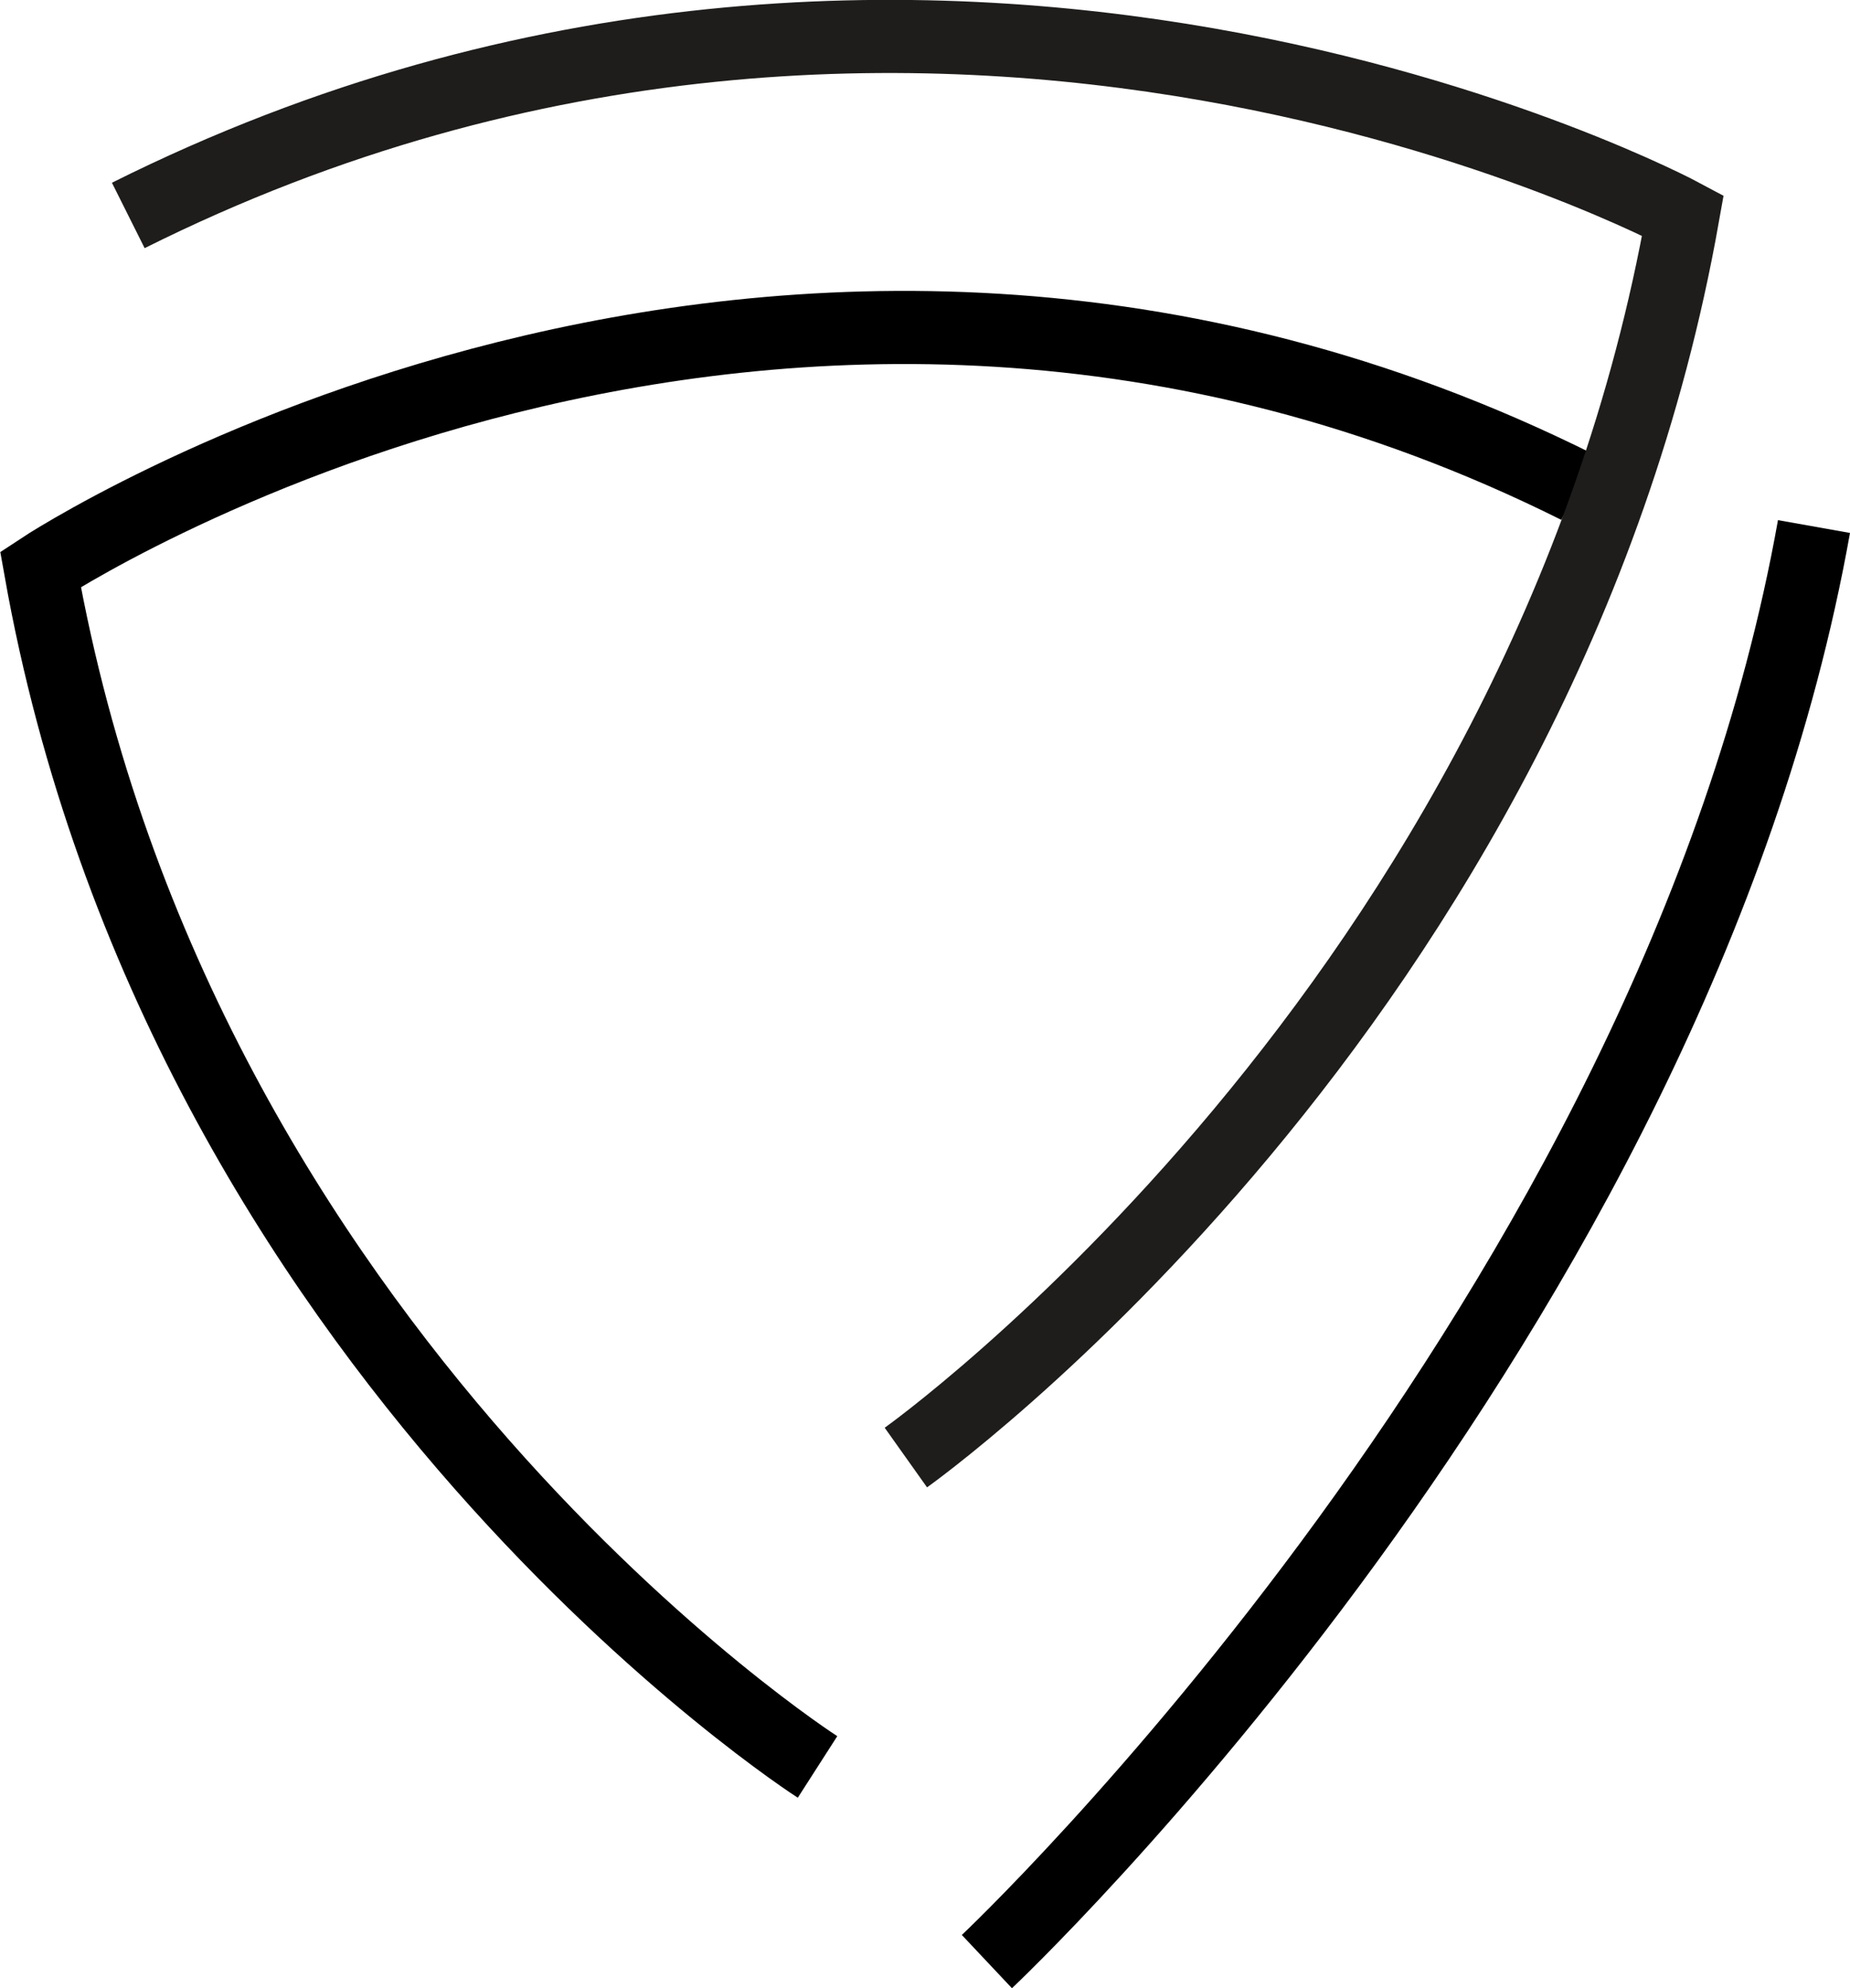 <?xml version="1.0" encoding="UTF-8"?>
<svg xmlns="http://www.w3.org/2000/svg" version="1.1" viewBox="0 0 328.8 353.4">
  <defs>
    <style>
      .cls-1 {
        stroke: #1e1d1b;
      }

      .cls-1, .cls-2 {
        fill: none;
        stroke-miterlimit: 10;
        stroke-width: 13px;
      }

      .cls-2 {
        stroke: #000;
      }
    </style>
  </defs>
  <!-- Generator: Adobe Illustrator 28.6.0, SVG Export Plug-In . SVG Version: 1.2.0 Build 709)  -->
  <g>
    <g id="Calque_1">
      <g>
        <path class="cls-2" d="M145.3,314.1S32.1,241.5,7.2,101.2c0,0,130-86.1,273.2-14.6"/>
        <path class="cls-1" d="M161,259.1s113.2-80.4,138.1-220.8c0,0-133.1-71.6-276.3,0"/>
        <path class="cls-2" d="M175.4,348.7s122-114.8,147-255.1"/>
      </g>
    </g>
  </g>
</svg>